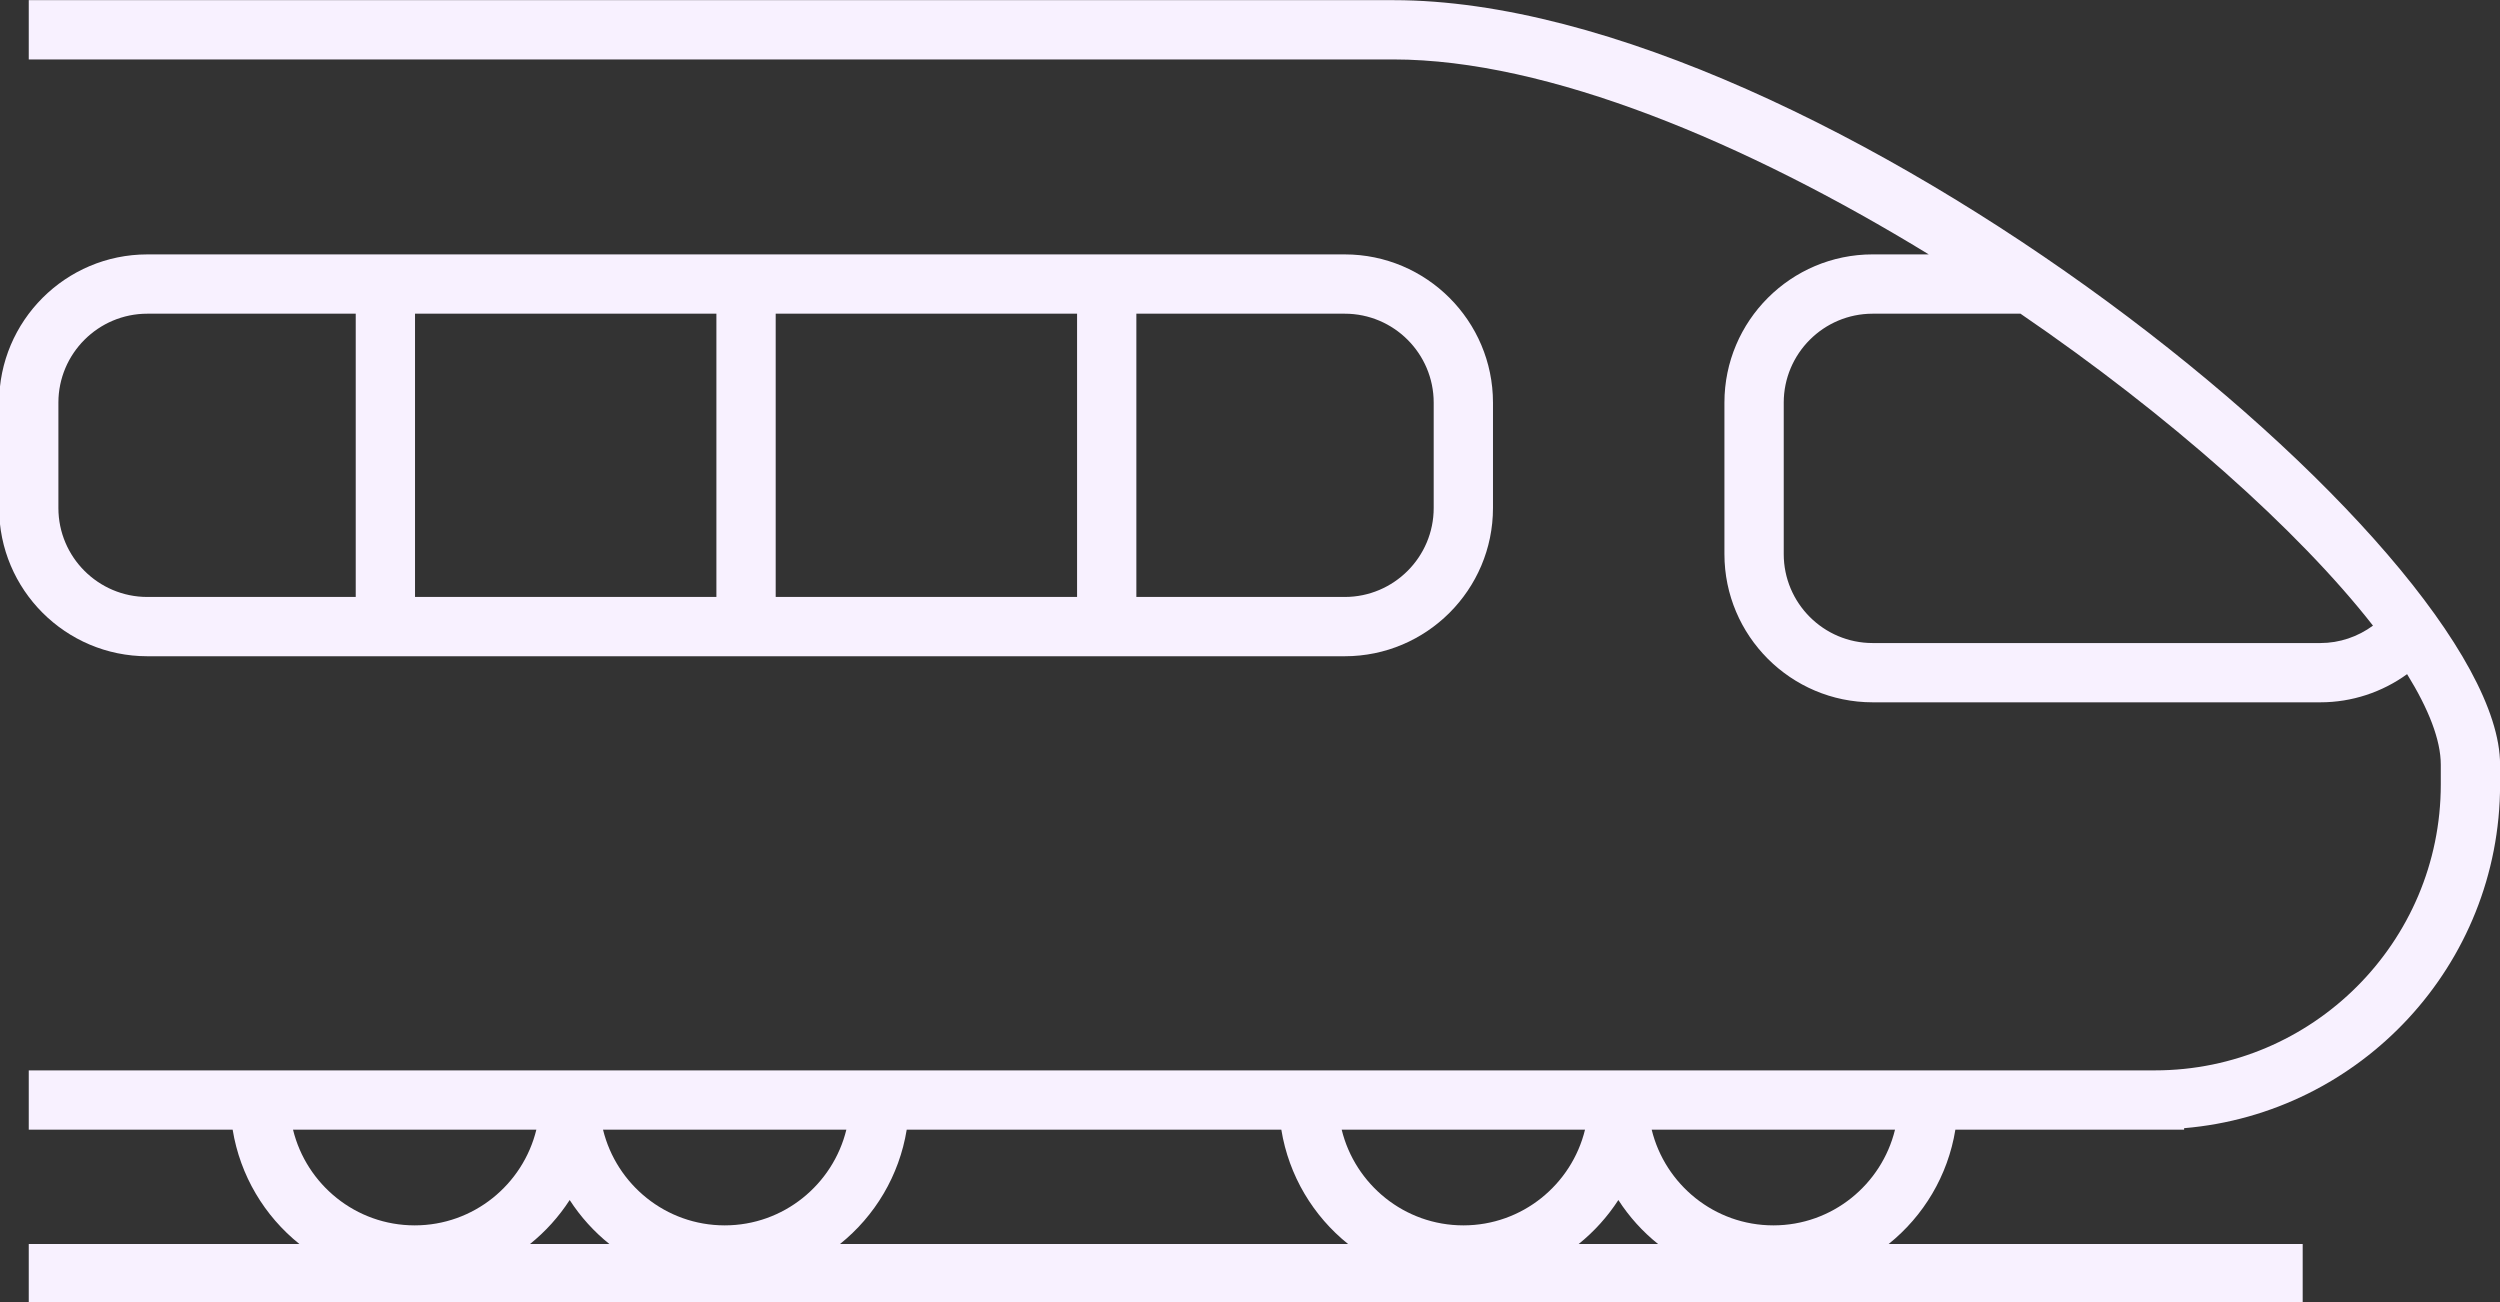 <?xml version="1.0" encoding="UTF-8" standalone="no"?><svg xmlns="http://www.w3.org/2000/svg" xmlns:xlink="http://www.w3.org/1999/xlink" fill="#f8f1ff" height="65.9" preserveAspectRatio="xMidYMid meet" version="1" viewBox="9.5 40.1 126.5 65.9" width="126.5" zoomAndPan="magnify"><rect x="9.5" y="40.1" width="126.5" height="65.9" fill="#333333" stroke="none"/><g id="change1_1"><path d="M80.01,40.108H10.955v3H80.01c7.814,0,17.85,4.214,27.084,9.864h-2.838c-4.137,0-7.5,3.364-7.5,7.5v7.665 c0,4.136,3.363,7.5,7.5,7.5h22.658c1.594,0,3.119-0.511,4.385-1.425c1.088,1.761,1.705,3.327,1.705,4.582v1 c0,7.977-6.49,14.467-14.467,14.467H10.955v3h10.317c0.379,2.328,1.613,4.37,3.378,5.786H10.955v3h115.061v-3h-20.951 c1.766-1.416,3-3.458,3.377-5.786h11.574v-0.075c8.939-0.754,15.988-8.26,15.988-17.392v-1 C136.004,67.872,101.657,40.108,80.01,40.108z M126.915,72.638h-22.658c-2.482,0-4.5-2.019-4.5-4.5v-7.665 c0-2.481,2.018-4.5,4.5-4.5h7.48c7.506,5.128,14.055,10.944,17.836,15.784C128.807,72.319,127.883,72.638,126.915,72.638z M30.484,102.104c-2.98,0-5.48-2.068-6.157-4.843H36.64C35.963,100.036,33.464,102.104,30.484,102.104z M36.317,103.048 c0.783-0.629,1.461-1.381,2.009-2.227c0.548,0.846,1.226,1.598,2.01,2.227H36.317z M46.17,102.104c-2.98,0-5.48-2.068-6.157-4.843 h12.313C51.648,100.036,49.149,102.104,46.17,102.104z M52.003,103.048c1.765-1.416,2.999-3.458,3.377-5.786h18.955 c0.379,2.328,1.613,4.37,3.379,5.786H52.003z M83.547,102.104c-2.98,0-5.48-2.068-6.158-4.843h12.313 C89.026,100.036,86.526,102.104,83.547,102.104z M89.379,103.048c0.783-0.629,1.461-1.381,2.01-2.227 c0.547,0.846,1.225,1.598,2.01,2.227H89.379z M99.233,102.104c-2.98,0-5.48-2.068-6.158-4.843h12.313 C104.711,100.036,102.211,102.104,99.233,102.104z" fill="inherit"/></g><g id="change1_2"><path d="M16.955,73.306h60.59c4.135,0,7.5-3.364,7.5-7.5v-5.333c0-4.136-3.365-7.5-7.5-7.5h-60.59c-4.136,0-7.5,3.364-7.5,7.5v5.333 C9.455,69.941,12.819,73.306,16.955,73.306z M67,55.973h10.545c2.48,0,4.5,2.019,4.5,4.5v5.333c0,2.481-2.02,4.5-4.5,4.5H67V55.973z M48.75,55.973H64v14.333H48.75V55.973z M30.5,55.973h15.25v14.333H30.5V55.973z M12.455,60.473c0-2.481,2.019-4.5,4.5-4.5H27.5 v14.333H16.955c-2.481,0-4.5-2.019-4.5-4.5V60.473z" fill="inherit"/></g></svg>